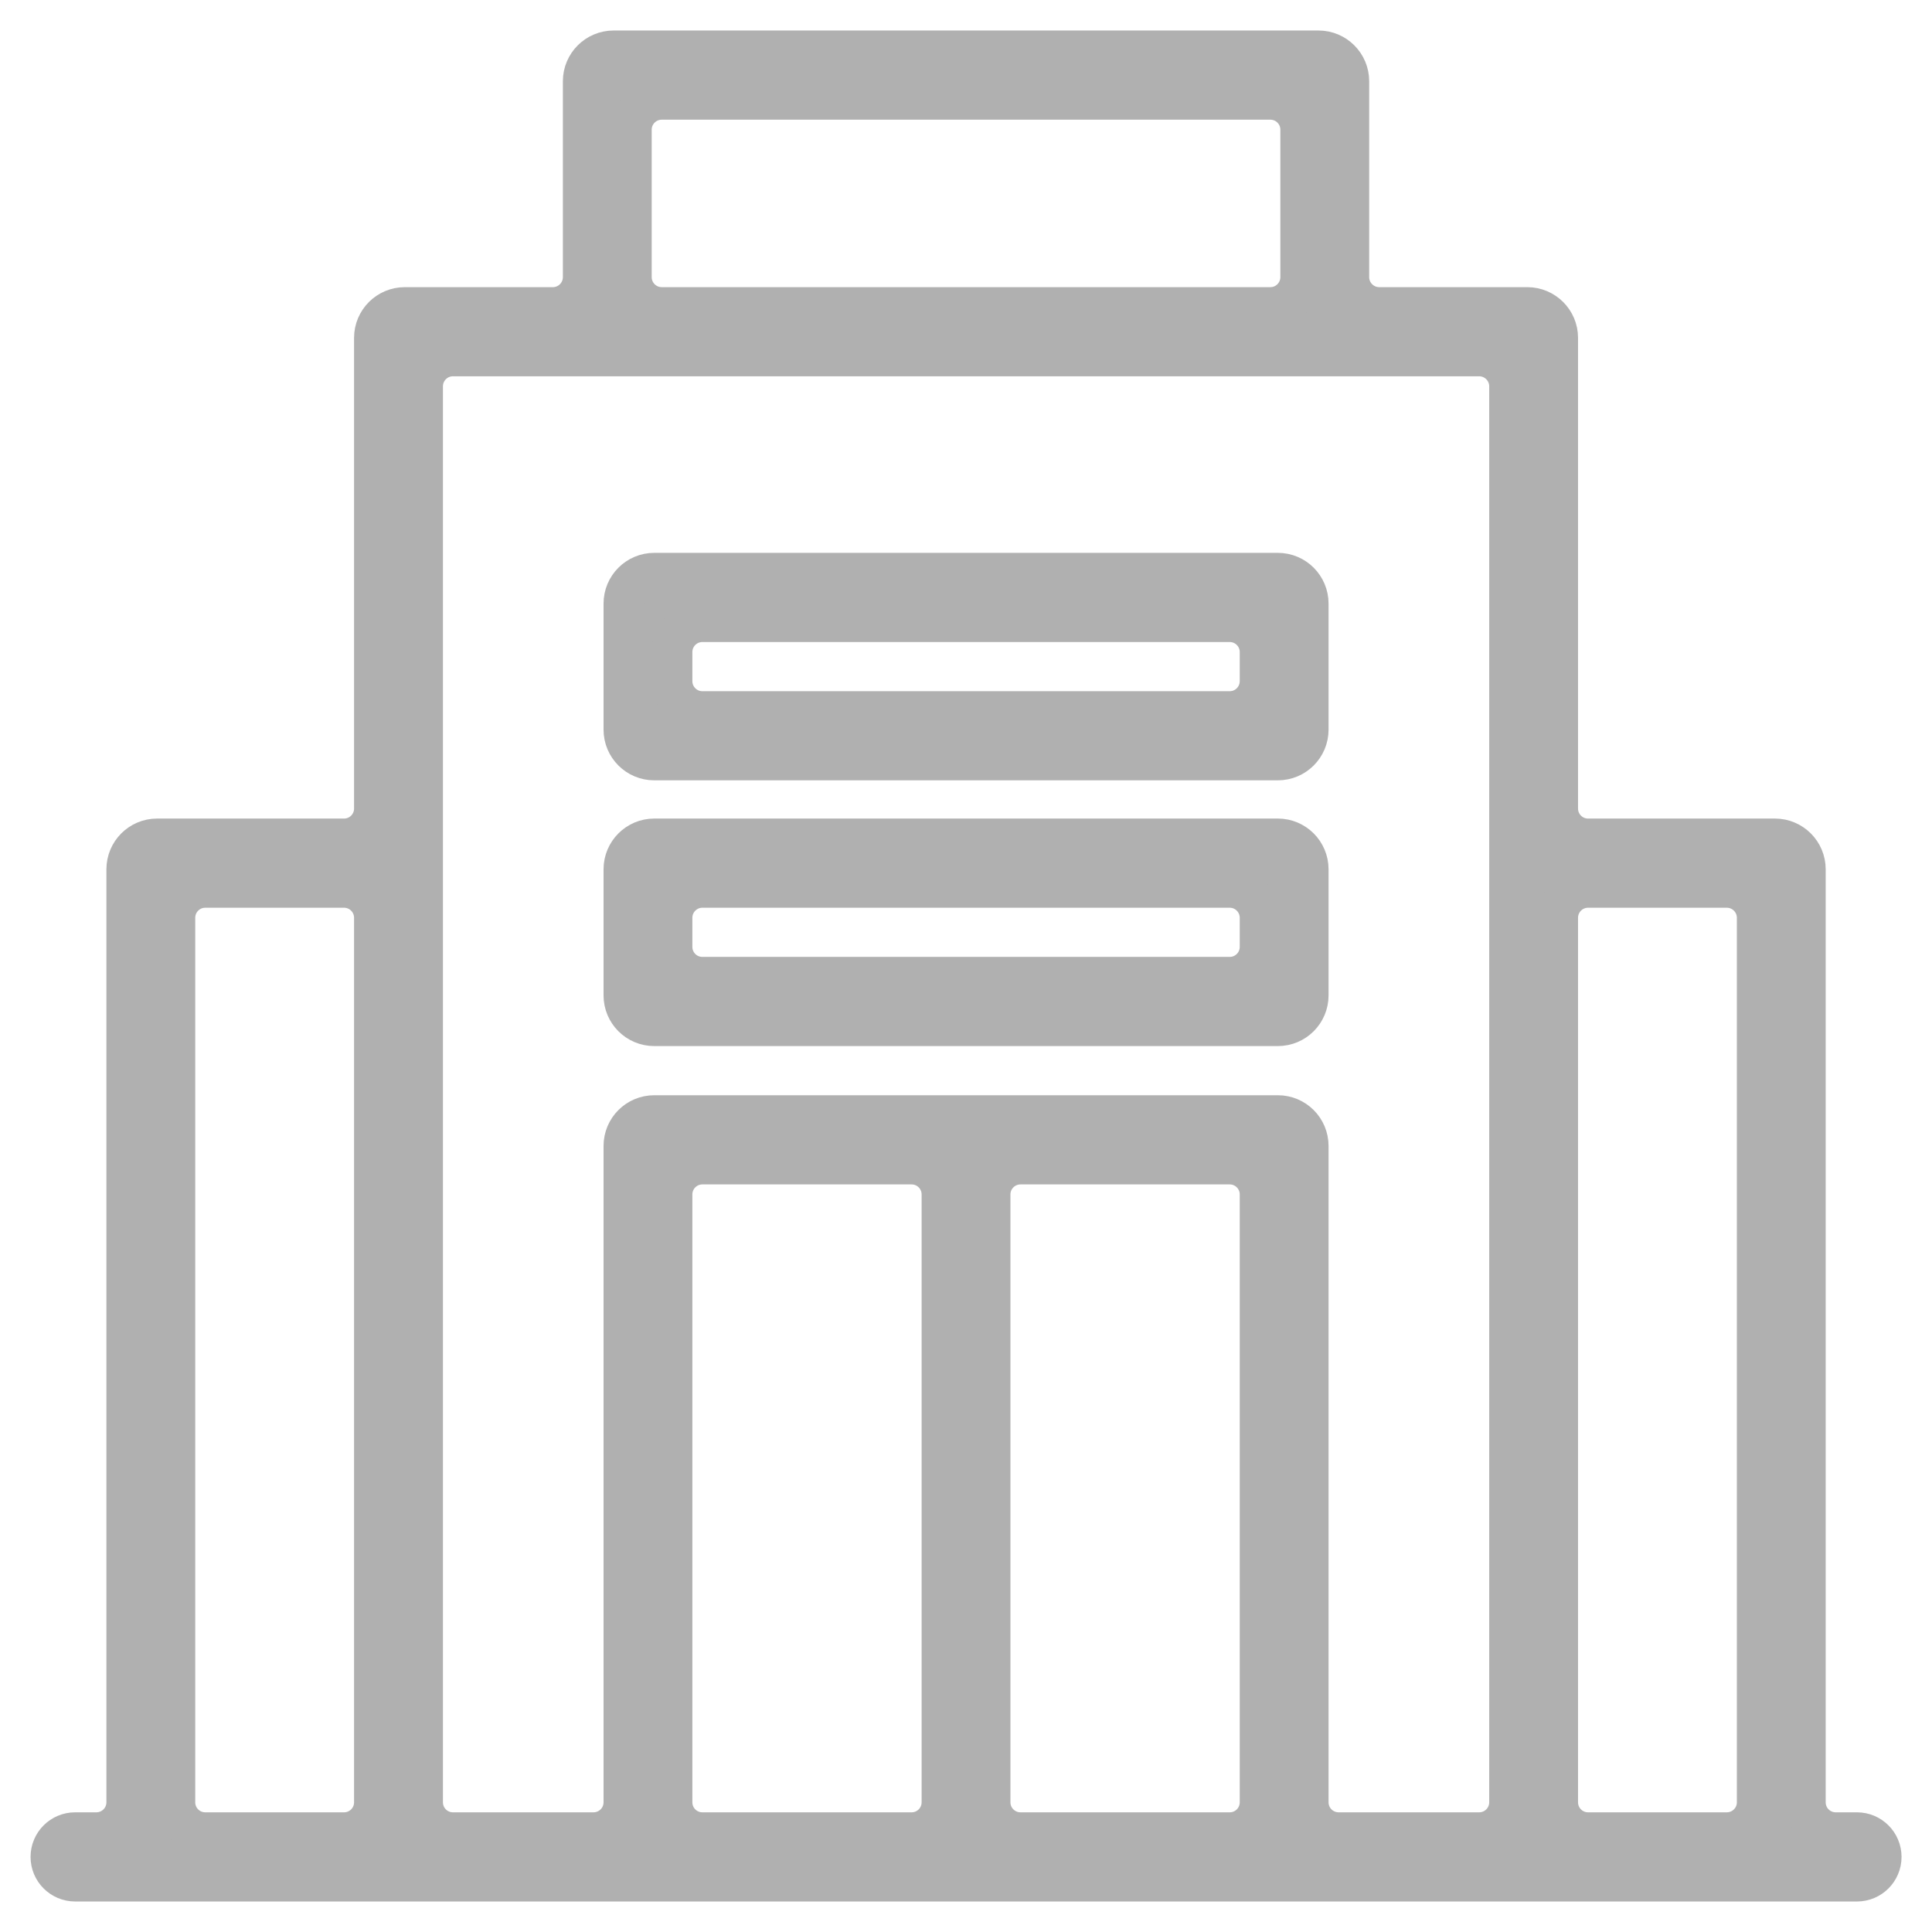 <svg width="38" height="38" viewBox="0 0 38 38" fill="none" xmlns="http://www.w3.org/2000/svg">
<path d="M36.106 36.046C35.776 36.046 35.509 35.779 35.509 35.449V17.098C35.509 16.768 35.241 16.5 34.911 16.5H31.235C30.905 16.5 30.638 16.233 30.638 15.903V6.645C30.638 6.315 30.37 6.048 30.04 6.048H27.128C26.798 6.048 26.53 5.78 26.53 5.45V1.597C26.53 1.268 26.263 1 25.933 1H12.069C11.739 1 11.471 1.268 11.471 1.597V5.45C11.471 5.78 11.204 6.048 10.874 6.048H7.962C7.632 6.048 7.364 6.315 7.364 6.645V15.903C7.364 16.233 7.097 16.5 6.767 16.5H3.09C2.76 16.5 2.493 16.768 2.493 17.098V35.449C2.493 35.779 2.225 36.046 1.895 36.046H1.478C1.214 36.046 1.001 36.26 1.001 36.523C1.001 36.786 1.214 37 1.478 37H36.524C36.788 37 37.001 36.786 37.001 36.523C37.001 36.26 36.788 36.046 36.524 36.046H36.106ZM33.964 17.454C34.294 17.454 34.562 17.722 34.562 18.052V35.449C34.562 35.779 34.294 36.046 33.964 36.046H31.235C30.905 36.046 30.638 35.779 30.638 35.449V18.052C30.638 17.722 30.905 17.454 31.235 17.454H33.964ZM12.418 2.551C12.418 2.221 12.686 1.954 13.016 1.954H24.986C25.316 1.954 25.583 2.221 25.583 2.551V5.45C25.583 5.78 25.316 6.048 24.986 6.048H13.016C12.686 6.048 12.418 5.78 12.418 5.45V2.551ZM29.093 7.001C29.423 7.001 29.691 7.269 29.691 7.599V35.449C29.691 35.779 29.423 36.046 29.093 36.046H26.329C25.999 36.046 25.731 35.779 25.731 35.449V22.54C25.731 22.209 25.464 21.942 25.134 21.942H12.868C12.538 21.942 12.271 22.209 12.271 22.54V35.449C12.271 35.779 12.003 36.046 11.673 36.046H8.909C8.579 36.046 8.312 35.779 8.312 35.449V7.599C8.312 7.269 8.579 7.001 8.909 7.001H29.093ZM19.474 23.493C19.474 23.163 19.742 22.896 20.072 22.896H24.187C24.517 22.896 24.784 23.163 24.784 23.493V35.449C24.784 35.779 24.517 36.046 24.187 36.046H20.072C19.742 36.046 19.474 35.779 19.474 35.449V23.493ZM18.527 35.449C18.527 35.779 18.26 36.046 17.93 36.046H13.815C13.485 36.046 13.218 35.779 13.218 35.449V23.493C13.218 23.163 13.485 22.896 13.815 22.896H17.93C18.26 22.896 18.527 23.163 18.527 23.493V35.449ZM3.44 18.052C3.44 17.722 3.707 17.454 4.037 17.454H6.767C7.097 17.454 7.364 17.722 7.364 18.052V35.449C7.364 35.779 7.097 36.046 6.767 36.046H4.037C3.707 36.046 3.44 35.779 3.44 35.449V18.052Z" fill="#B0B0B0"/>
<path d="M25.731 11.872C25.731 11.542 25.464 11.274 25.134 11.274H12.868C12.538 11.274 12.271 11.542 12.271 11.872V14.351C12.271 14.681 12.538 14.948 12.868 14.948H25.134C25.464 14.948 25.731 14.681 25.731 14.351V11.872ZM24.784 13.397C24.784 13.727 24.517 13.995 24.187 13.995H13.815C13.485 13.995 13.218 13.727 13.218 13.397V12.825C13.218 12.495 13.485 12.228 13.815 12.228H24.187C24.517 12.228 24.784 12.495 24.784 12.825V13.397Z" fill="#B0B0B0"/>
<path d="M25.731 17.098C25.731 16.768 25.464 16.5 25.134 16.5H12.868C12.538 16.5 12.271 16.768 12.271 17.098V19.578C12.271 19.908 12.538 20.175 12.868 20.175H25.134C25.464 20.175 25.731 19.908 25.731 19.578V17.098ZM24.784 18.624C24.784 18.954 24.517 19.221 24.187 19.221H13.815C13.485 19.221 13.218 18.954 13.218 18.624V18.052C13.218 17.722 13.485 17.454 13.815 17.454H24.187C24.517 17.454 24.784 17.722 24.784 18.052V18.624Z" fill="#B0B0B0"/>
<path d="M36.106 36.046C35.776 36.046 35.509 35.779 35.509 35.449V17.098C35.509 16.768 35.241 16.5 34.911 16.5H31.235C30.905 16.5 30.638 16.233 30.638 15.903V6.645C30.638 6.315 30.37 6.048 30.04 6.048H27.128C26.798 6.048 26.53 5.78 26.53 5.45V1.597C26.53 1.268 26.263 1 25.933 1H12.069C11.739 1 11.471 1.268 11.471 1.597V5.45C11.471 5.78 11.204 6.048 10.874 6.048H7.962C7.632 6.048 7.364 6.315 7.364 6.645V15.903C7.364 16.233 7.097 16.5 6.767 16.5H3.09C2.76 16.5 2.493 16.768 2.493 17.098V35.449C2.493 35.779 2.225 36.046 1.895 36.046H1.478C1.214 36.046 1.001 36.26 1.001 36.523C1.001 36.786 1.214 37 1.478 37H36.524C36.788 37 37.001 36.786 37.001 36.523C37.001 36.26 36.788 36.046 36.524 36.046H36.106ZM33.964 17.454C34.294 17.454 34.562 17.722 34.562 18.052V35.449C34.562 35.779 34.294 36.046 33.964 36.046H31.235C30.905 36.046 30.638 35.779 30.638 35.449V18.052C30.638 17.722 30.905 17.454 31.235 17.454H33.964ZM12.418 2.551C12.418 2.221 12.686 1.954 13.016 1.954H24.986C25.316 1.954 25.583 2.221 25.583 2.551V5.45C25.583 5.78 25.316 6.048 24.986 6.048H13.016C12.686 6.048 12.418 5.78 12.418 5.45V2.551ZM29.093 7.001C29.423 7.001 29.691 7.269 29.691 7.599V35.449C29.691 35.779 29.423 36.046 29.093 36.046H26.329C25.999 36.046 25.731 35.779 25.731 35.449V22.54C25.731 22.209 25.464 21.942 25.134 21.942H12.868C12.538 21.942 12.271 22.209 12.271 22.54V35.449C12.271 35.779 12.003 36.046 11.673 36.046H8.909C8.579 36.046 8.312 35.779 8.312 35.449V7.599C8.312 7.269 8.579 7.001 8.909 7.001H29.093ZM19.474 23.493C19.474 23.163 19.742 22.896 20.072 22.896H24.187C24.517 22.896 24.784 23.163 24.784 23.493V35.449C24.784 35.779 24.517 36.046 24.187 36.046H20.072C19.742 36.046 19.474 35.779 19.474 35.449V23.493ZM18.527 35.449C18.527 35.779 18.26 36.046 17.93 36.046H13.815C13.485 36.046 13.218 35.779 13.218 35.449V23.493C13.218 23.163 13.485 22.896 13.815 22.896H17.93C18.26 22.896 18.527 23.163 18.527 23.493V35.449ZM3.44 18.052C3.44 17.722 3.707 17.454 4.037 17.454H6.767C7.097 17.454 7.364 17.722 7.364 18.052V35.449C7.364 35.779 7.097 36.046 6.767 36.046H4.037C3.707 36.046 3.44 35.779 3.44 35.449V18.052Z" stroke="#B0B0B0" stroke-width="0.8"/>
<path d="M25.731 11.872C25.731 11.542 25.464 11.274 25.134 11.274H12.868C12.538 11.274 12.271 11.542 12.271 11.872V14.351C12.271 14.681 12.538 14.948 12.868 14.948H25.134C25.464 14.948 25.731 14.681 25.731 14.351V11.872ZM24.784 13.397C24.784 13.727 24.517 13.995 24.187 13.995H13.815C13.485 13.995 13.218 13.727 13.218 13.397V12.825C13.218 12.495 13.485 12.228 13.815 12.228H24.187C24.517 12.228 24.784 12.495 24.784 12.825V13.397Z" stroke="#B0B0B0" stroke-width="0.8"/>
<path d="M25.731 17.098C25.731 16.768 25.464 16.5 25.134 16.5H12.868C12.538 16.5 12.271 16.768 12.271 17.098V19.578C12.271 19.908 12.538 20.175 12.868 20.175H25.134C25.464 20.175 25.731 19.908 25.731 19.578V17.098ZM24.784 18.624C24.784 18.954 24.517 19.221 24.187 19.221H13.815C13.485 19.221 13.218 18.954 13.218 18.624V18.052C13.218 17.722 13.485 17.454 13.815 17.454H24.187C24.517 17.454 24.784 17.722 24.784 18.052V18.624Z" stroke="#B0B0B0" stroke-width="0.8"/>
</svg>
